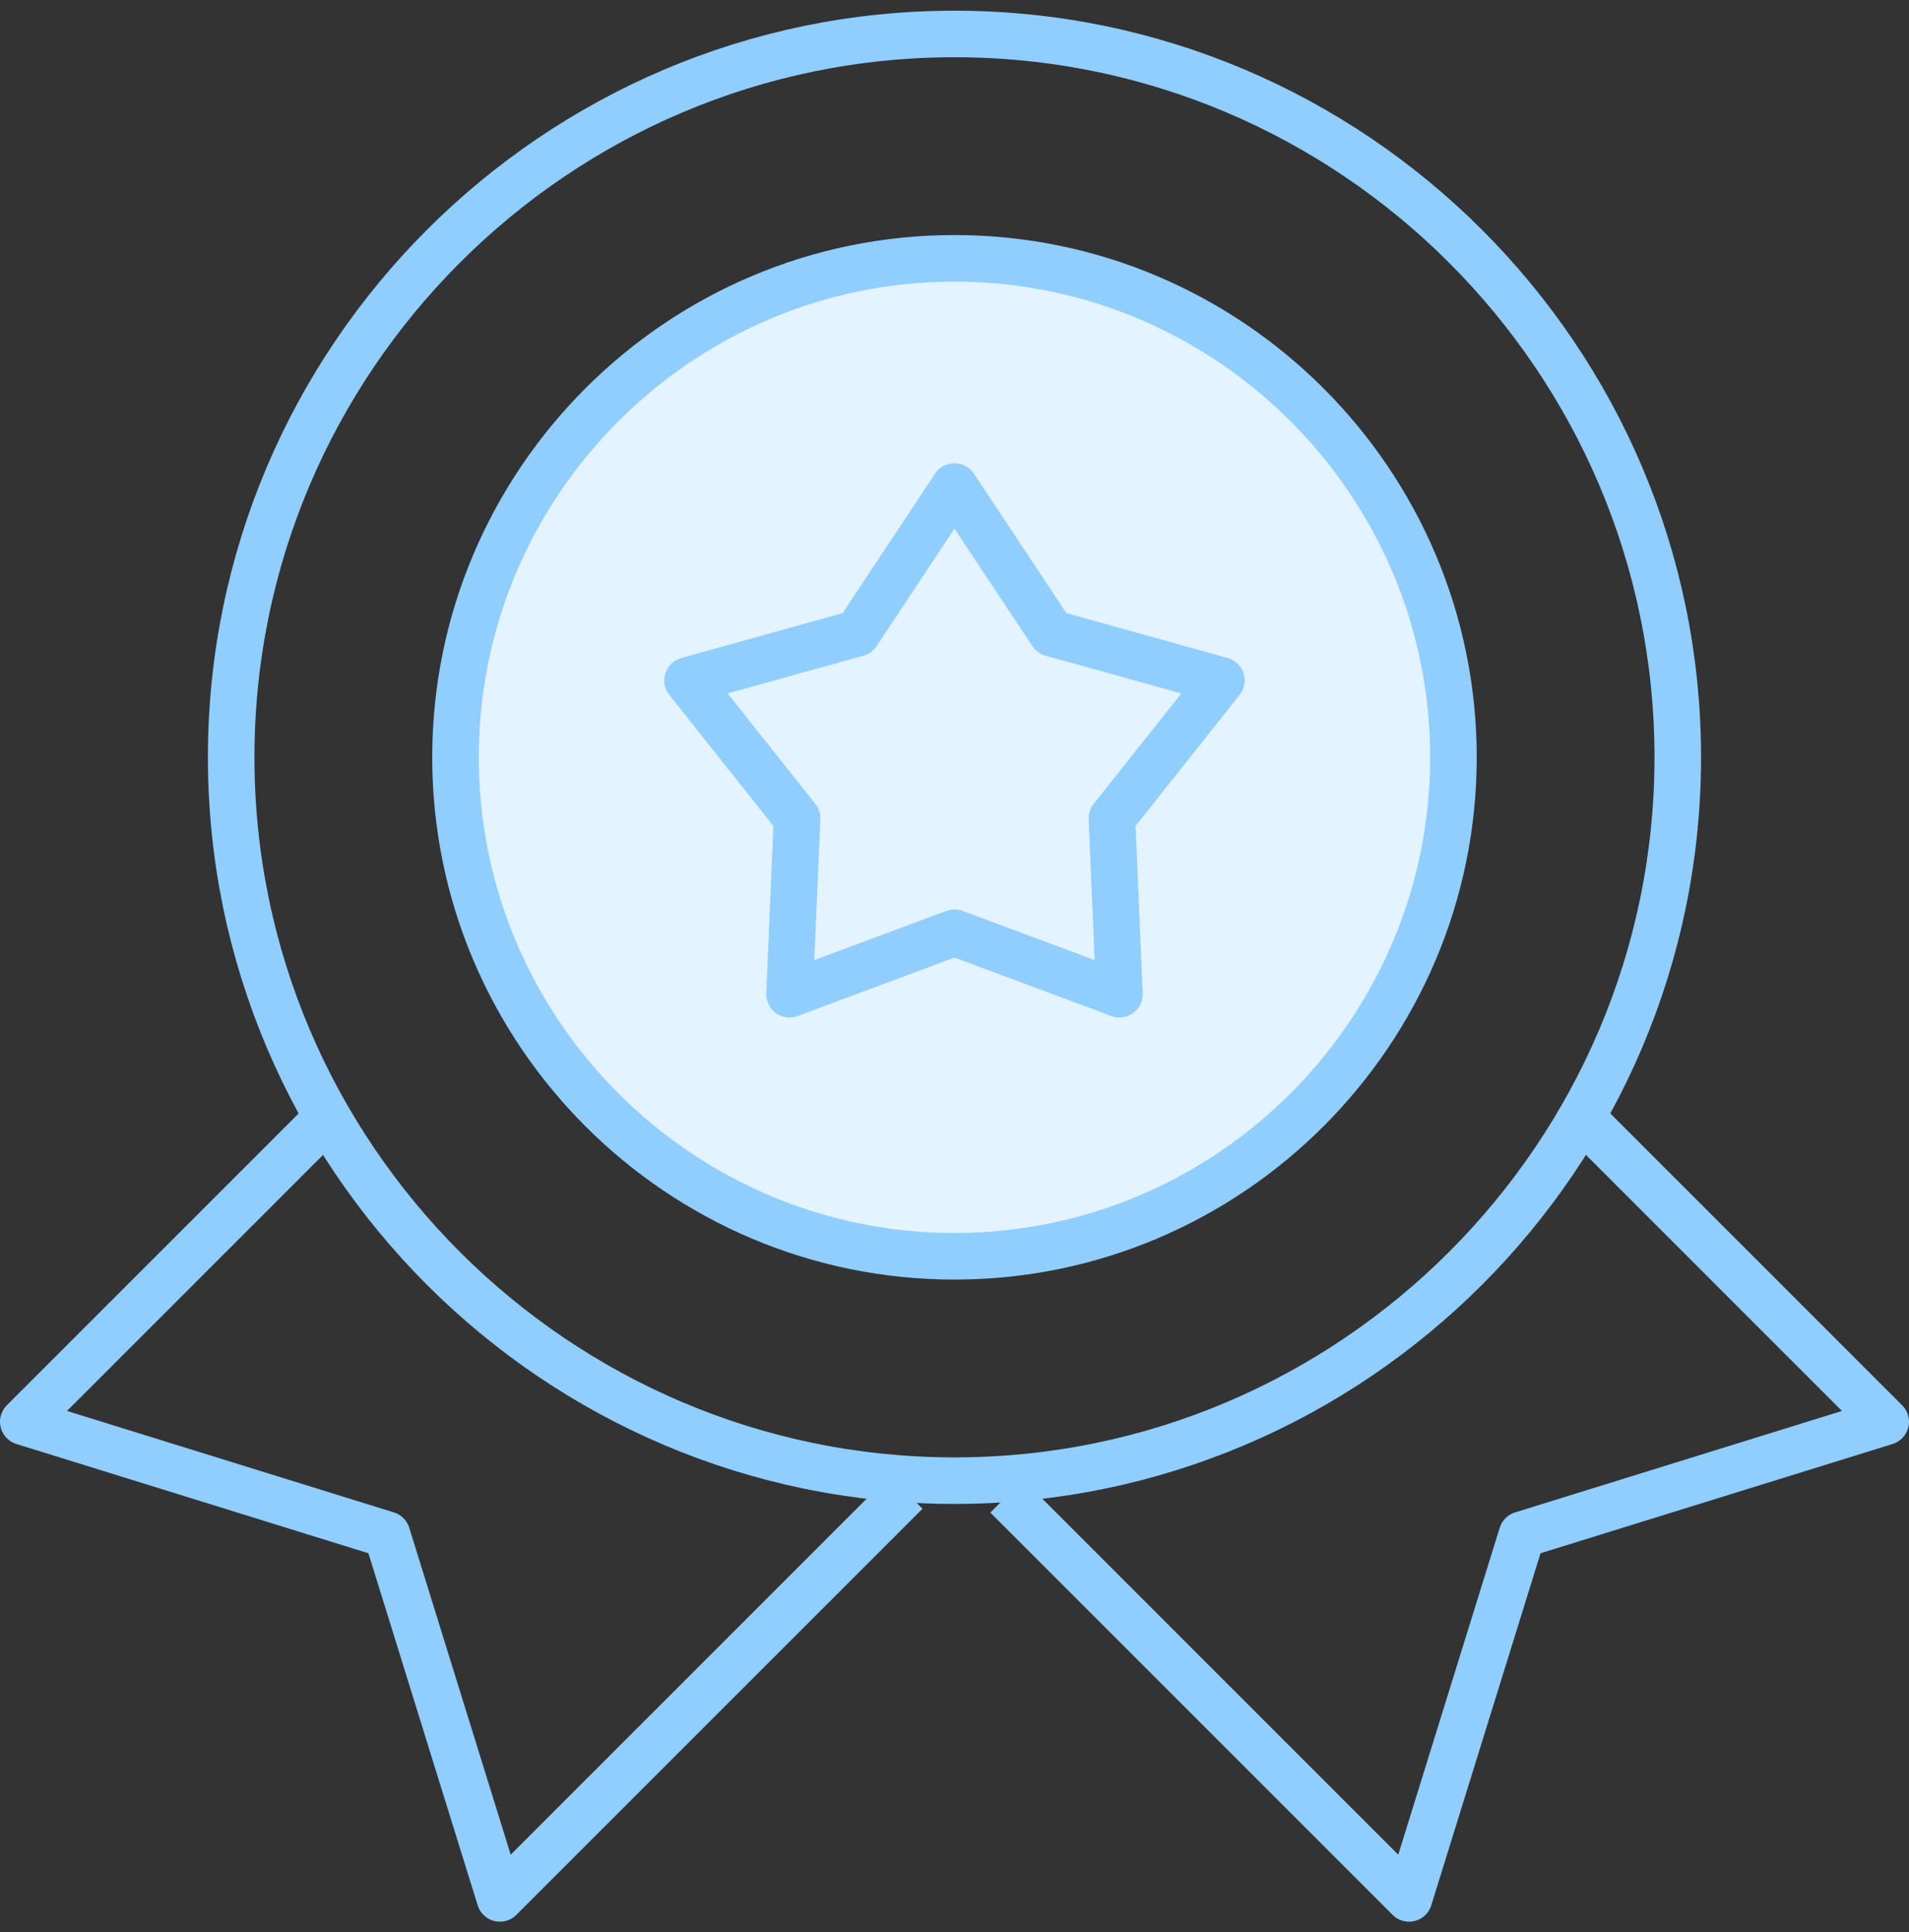<svg width="82" height="83" viewBox="0 0 82 83" fill="none" xmlns="http://www.w3.org/2000/svg">
<rect x="0" y="0" width="82" height="83" fill="#333333" stroke="none"/>
<g id="Group 1000007226">
<path id="path" d="M38.919 64.096L21.473 81.541L16.624 65.917L1 61.068L14.084 47.984" stroke="#8FCEFF" stroke-width="2" stroke-miterlimit="22.926" stroke-linejoin="round"/>
<path id="path_2" d="M43.246 64.262L60.525 81.541L65.374 65.917L80.999 61.068L68.413 48.482" stroke="#8FCEFF" stroke-width="2" stroke-miterlimit="22.926" stroke-linejoin="round"/>
<path id="path_3" d="M40.999 63.598C58.111 63.598 72.068 49.641 72.068 32.529C72.068 15.416 58.111 1.459 40.999 1.459C23.887 1.459 9.93 15.416 9.93 32.529C9.93 49.641 23.887 63.598 40.999 63.598Z" stroke="#8FCEFF" stroke-width="2" stroke-miterlimit="22.926" stroke-linejoin="round"/>
<path id="path_4" d="M40.999 53.961C52.804 53.961 62.432 44.333 62.432 32.528C62.432 20.724 52.804 11.096 40.999 11.096C29.194 11.096 19.566 20.724 19.566 32.528C19.566 44.333 29.194 53.961 40.999 53.961Z" fill="#E3F3FF" stroke="#8FCEFF" stroke-width="2" stroke-miterlimit="22.926" stroke-linejoin="round"/>
<path id="path_5" d="M40.999 20.897L45.179 27.198L52.463 29.226L47.762 35.148L48.084 42.703L40.999 40.062L33.914 42.703L34.237 35.149L29.535 29.226L36.82 27.199L40.999 20.897Z" stroke="#8FCEFF" stroke-width="2" stroke-miterlimit="22.926" stroke-linejoin="round"/>
</g>
</svg>
